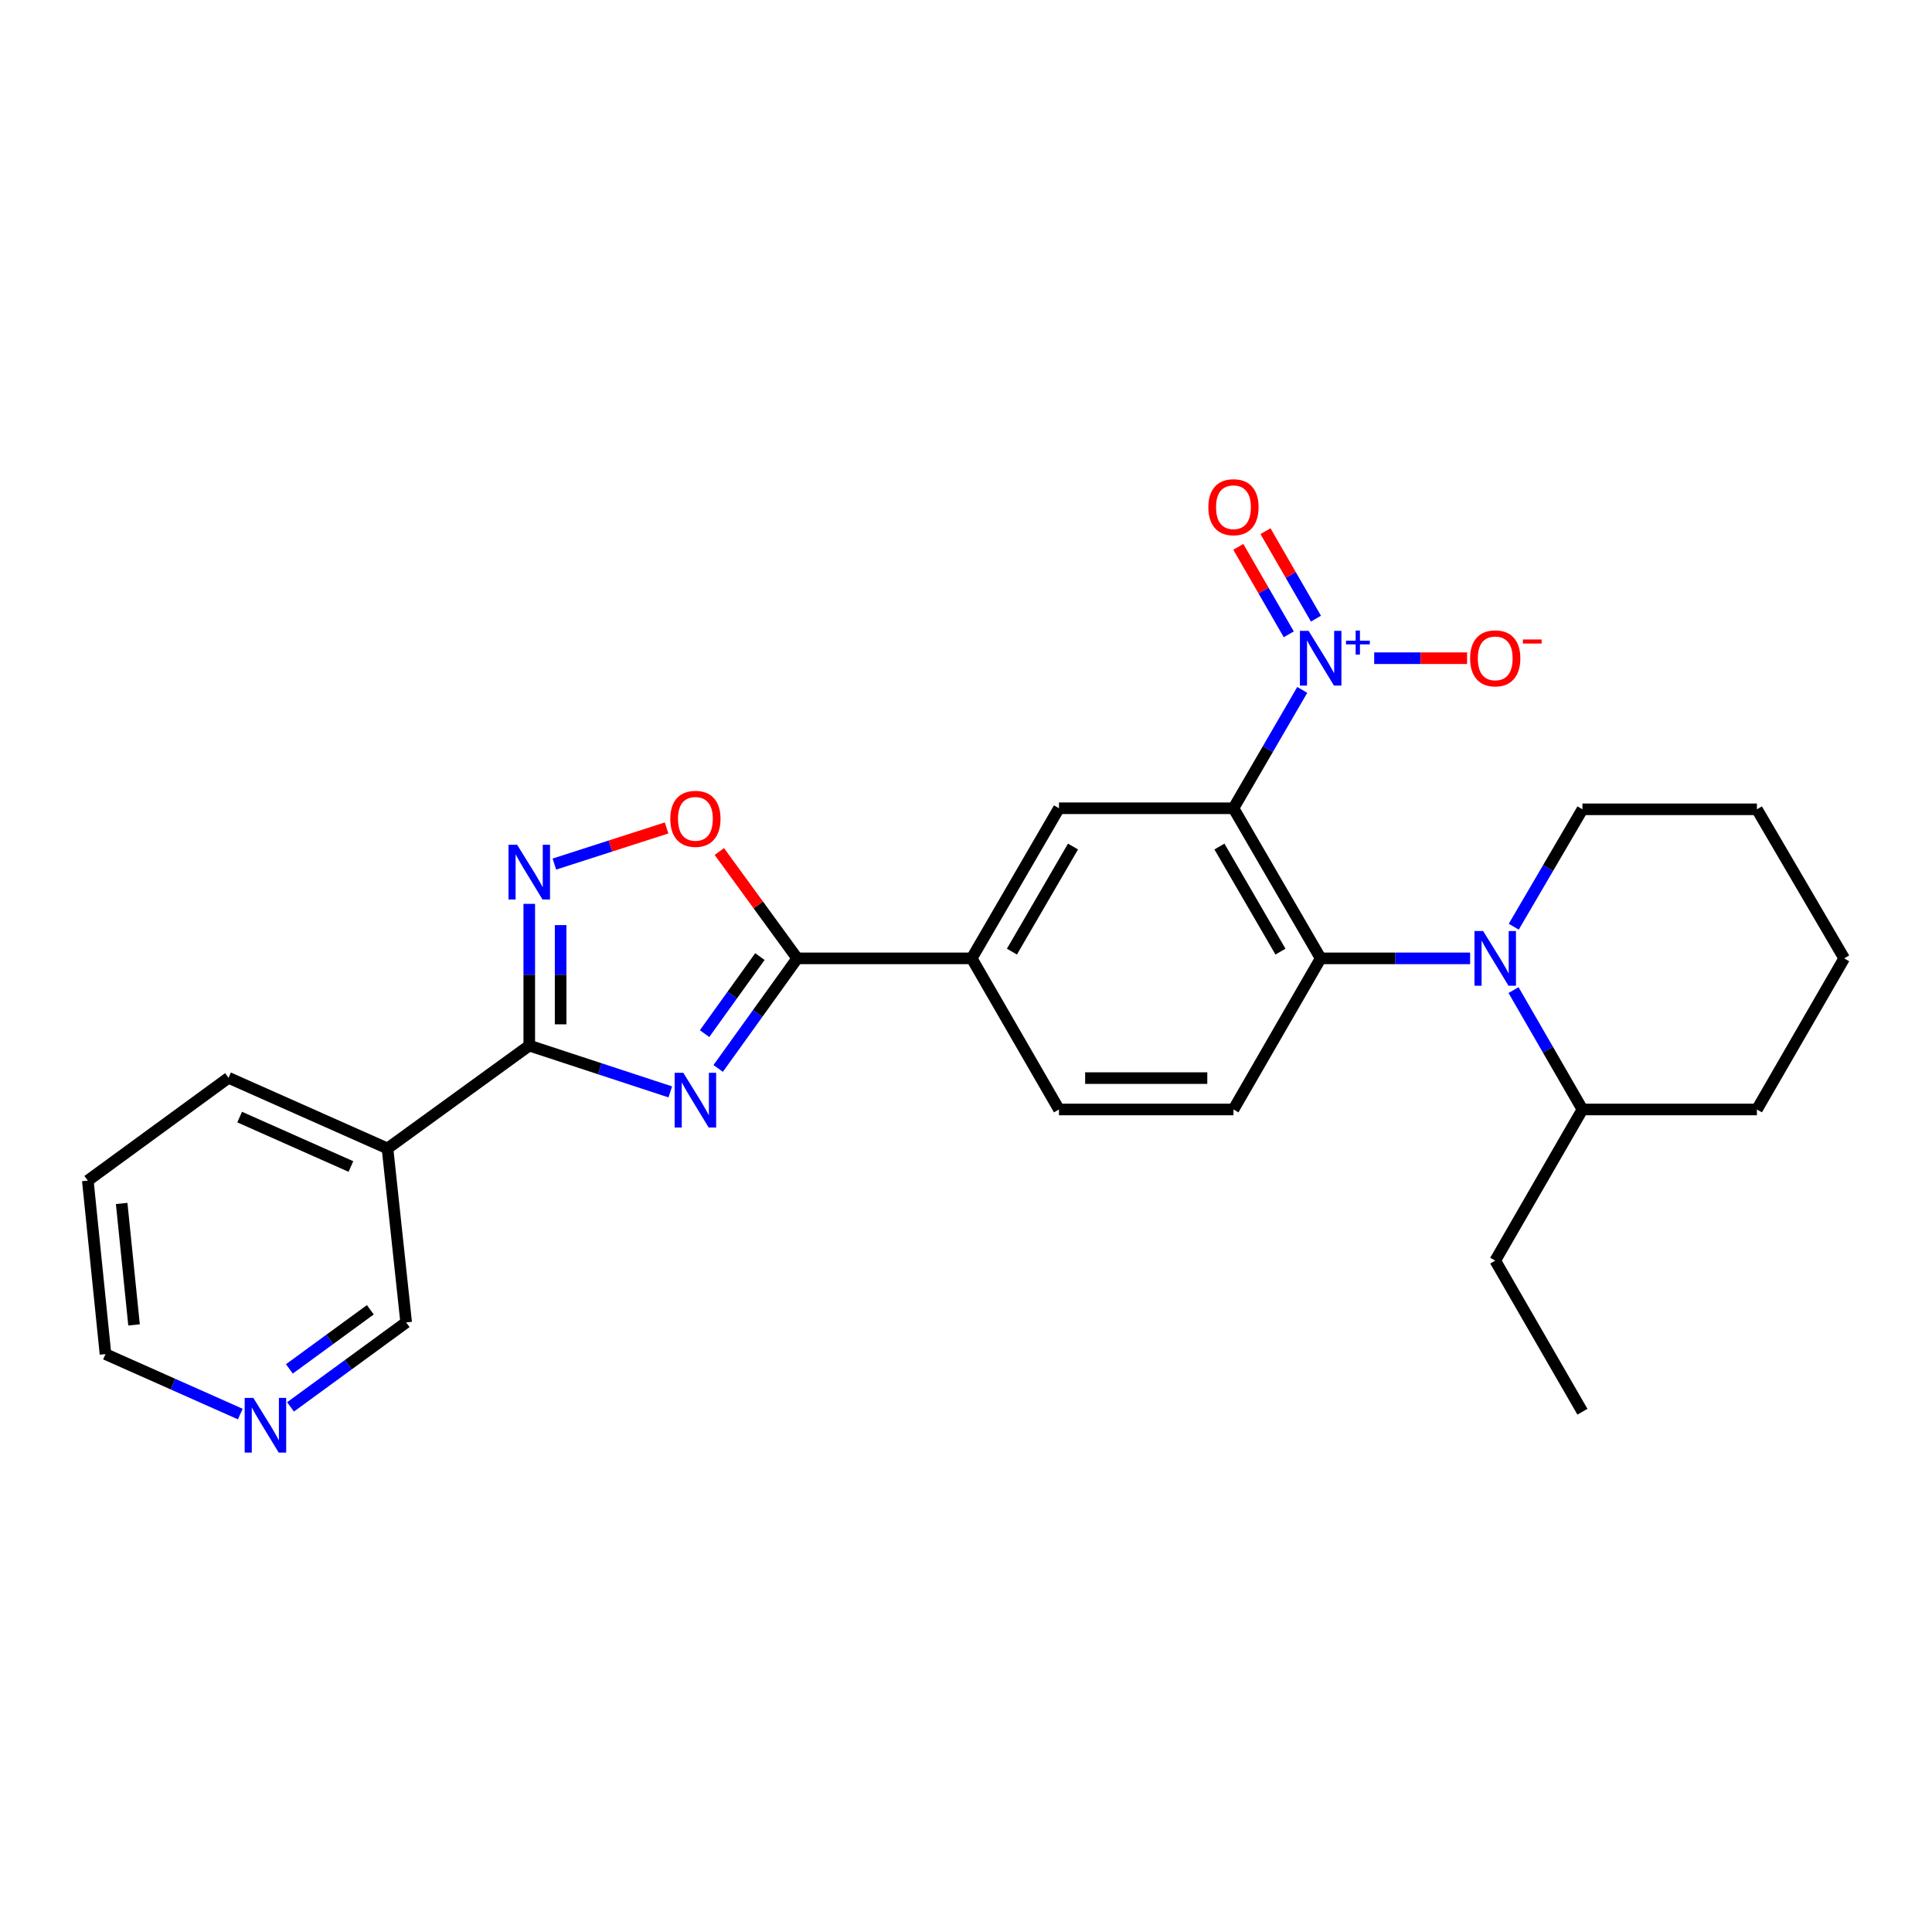 <?xml version='1.0' encoding='iso-8859-1'?>
<svg version='1.1' baseProfile='full'
              xmlns='http://www.w3.org/2000/svg'
                      xmlns:rdkit='http://www.rdkit.org/xml'
                      xmlns:xlink='http://www.w3.org/1999/xlink'
                  xml:space='preserve'
width='1000px' height='1000px' viewBox='0 0 1000 1000'>
<!-- END OF HEADER -->
<rect style='opacity:1.0;fill:#FFFFFF;stroke:none' width='1000' height='1000' x='0' y='0'> </rect>
<path class='bond-1' d='M 638.438,418.354 L 656.24,387.722' style='fill:none;fill-rule:evenodd;stroke:#000000;stroke-width:6px;stroke-linecap:butt;stroke-linejoin:miter;stroke-opacity:1' />
<path class='bond-1' d='M 656.24,387.722 L 674.042,357.09' style='fill:none;fill-rule:evenodd;stroke:#0000FF;stroke-width:6px;stroke-linecap:butt;stroke-linejoin:miter;stroke-opacity:1' />
<path class='bond-3' d='M 638.438,418.354 L 683.577,496.05' style='fill:none;fill-rule:evenodd;stroke:#000000;stroke-width:6px;stroke-linecap:butt;stroke-linejoin:miter;stroke-opacity:1' />
<path class='bond-3' d='M 631.172,438.163 L 662.769,492.551' style='fill:none;fill-rule:evenodd;stroke:#000000;stroke-width:6px;stroke-linecap:butt;stroke-linejoin:miter;stroke-opacity:1' />
<path class='bond-8' d='M 638.438,418.354 L 548.124,418.354' style='fill:none;fill-rule:evenodd;stroke:#000000;stroke-width:6px;stroke-linecap:butt;stroke-linejoin:miter;stroke-opacity:1' />
<path class='bond-0' d='M 371.731,553.017 L 392.187,524.534' style='fill:none;fill-rule:evenodd;stroke:#0000FF;stroke-width:6px;stroke-linecap:butt;stroke-linejoin:miter;stroke-opacity:1' />
<path class='bond-0' d='M 392.187,524.534 L 412.644,496.05' style='fill:none;fill-rule:evenodd;stroke:#000000;stroke-width:6px;stroke-linecap:butt;stroke-linejoin:miter;stroke-opacity:1' />
<path class='bond-0' d='M 364.682,535.002 L 379.002,515.064' style='fill:none;fill-rule:evenodd;stroke:#0000FF;stroke-width:6px;stroke-linecap:butt;stroke-linejoin:miter;stroke-opacity:1' />
<path class='bond-0' d='M 379.002,515.064 L 393.322,495.126' style='fill:none;fill-rule:evenodd;stroke:#000000;stroke-width:6px;stroke-linecap:butt;stroke-linejoin:miter;stroke-opacity:1' />
<path class='bond-2' d='M 346.936,565.166 L 310.44,553.182' style='fill:none;fill-rule:evenodd;stroke:#0000FF;stroke-width:6px;stroke-linecap:butt;stroke-linejoin:miter;stroke-opacity:1' />
<path class='bond-2' d='M 310.44,553.182 L 273.945,541.198' style='fill:none;fill-rule:evenodd;stroke:#000000;stroke-width:6px;stroke-linecap:butt;stroke-linejoin:miter;stroke-opacity:1' />
<path class='bond-12' d='M 711.28,340.684 L 735.32,340.684' style='fill:none;fill-rule:evenodd;stroke:#0000FF;stroke-width:6px;stroke-linecap:butt;stroke-linejoin:miter;stroke-opacity:1' />
<path class='bond-12' d='M 735.32,340.684 L 759.361,340.684' style='fill:none;fill-rule:evenodd;stroke:#FF0000;stroke-width:6px;stroke-linecap:butt;stroke-linejoin:miter;stroke-opacity:1' />
<path class='bond-13' d='M 681.135,320.21 L 668.074,297.572' style='fill:none;fill-rule:evenodd;stroke:#0000FF;stroke-width:6px;stroke-linecap:butt;stroke-linejoin:miter;stroke-opacity:1' />
<path class='bond-13' d='M 668.074,297.572 L 655.014,274.934' style='fill:none;fill-rule:evenodd;stroke:#FF0000;stroke-width:6px;stroke-linecap:butt;stroke-linejoin:miter;stroke-opacity:1' />
<path class='bond-13' d='M 667.074,328.322 L 654.013,305.685' style='fill:none;fill-rule:evenodd;stroke:#0000FF;stroke-width:6px;stroke-linecap:butt;stroke-linejoin:miter;stroke-opacity:1' />
<path class='bond-13' d='M 654.013,305.685 L 640.952,283.047' style='fill:none;fill-rule:evenodd;stroke:#FF0000;stroke-width:6px;stroke-linecap:butt;stroke-linejoin:miter;stroke-opacity:1' />
<path class='bond-10' d='M 273.945,541.198 L 200.568,594.436' style='fill:none;fill-rule:evenodd;stroke:#000000;stroke-width:6px;stroke-linecap:butt;stroke-linejoin:miter;stroke-opacity:1' />
<path class='bond-28' d='M 273.945,541.198 L 273.945,504.514' style='fill:none;fill-rule:evenodd;stroke:#000000;stroke-width:6px;stroke-linecap:butt;stroke-linejoin:miter;stroke-opacity:1' />
<path class='bond-28' d='M 273.945,504.514 L 273.945,467.83' style='fill:none;fill-rule:evenodd;stroke:#0000FF;stroke-width:6px;stroke-linecap:butt;stroke-linejoin:miter;stroke-opacity:1' />
<path class='bond-28' d='M 290.179,530.193 L 290.179,504.514' style='fill:none;fill-rule:evenodd;stroke:#000000;stroke-width:6px;stroke-linecap:butt;stroke-linejoin:miter;stroke-opacity:1' />
<path class='bond-28' d='M 290.179,504.514 L 290.179,478.835' style='fill:none;fill-rule:evenodd;stroke:#0000FF;stroke-width:6px;stroke-linecap:butt;stroke-linejoin:miter;stroke-opacity:1' />
<path class='bond-5' d='M 683.577,496.05 L 722.252,496.05' style='fill:none;fill-rule:evenodd;stroke:#000000;stroke-width:6px;stroke-linecap:butt;stroke-linejoin:miter;stroke-opacity:1' />
<path class='bond-5' d='M 722.252,496.05 L 760.928,496.05' style='fill:none;fill-rule:evenodd;stroke:#0000FF;stroke-width:6px;stroke-linecap:butt;stroke-linejoin:miter;stroke-opacity:1' />
<path class='bond-11' d='M 683.577,496.05 L 638.438,574.261' style='fill:none;fill-rule:evenodd;stroke:#000000;stroke-width:6px;stroke-linecap:butt;stroke-linejoin:miter;stroke-opacity:1' />
<path class='bond-4' d='M 412.644,496.05 L 502.958,496.05' style='fill:none;fill-rule:evenodd;stroke:#000000;stroke-width:6px;stroke-linecap:butt;stroke-linejoin:miter;stroke-opacity:1' />
<path class='bond-7' d='M 412.644,496.05 L 392.486,468.397' style='fill:none;fill-rule:evenodd;stroke:#000000;stroke-width:6px;stroke-linecap:butt;stroke-linejoin:miter;stroke-opacity:1' />
<path class='bond-7' d='M 392.486,468.397 L 372.329,440.744' style='fill:none;fill-rule:evenodd;stroke:#FF0000;stroke-width:6px;stroke-linecap:butt;stroke-linejoin:miter;stroke-opacity:1' />
<path class='bond-14' d='M 783.402,512.468 L 801.234,543.364' style='fill:none;fill-rule:evenodd;stroke:#0000FF;stroke-width:6px;stroke-linecap:butt;stroke-linejoin:miter;stroke-opacity:1' />
<path class='bond-14' d='M 801.234,543.364 L 819.066,574.261' style='fill:none;fill-rule:evenodd;stroke:#000000;stroke-width:6px;stroke-linecap:butt;stroke-linejoin:miter;stroke-opacity:1' />
<path class='bond-18' d='M 783.518,479.656 L 801.292,449.275' style='fill:none;fill-rule:evenodd;stroke:#0000FF;stroke-width:6px;stroke-linecap:butt;stroke-linejoin:miter;stroke-opacity:1' />
<path class='bond-18' d='M 801.292,449.275 L 819.066,418.895' style='fill:none;fill-rule:evenodd;stroke:#000000;stroke-width:6px;stroke-linecap:butt;stroke-linejoin:miter;stroke-opacity:1' />
<path class='bond-6' d='M 286.943,447.242 L 315.982,437.895' style='fill:none;fill-rule:evenodd;stroke:#0000FF;stroke-width:6px;stroke-linecap:butt;stroke-linejoin:miter;stroke-opacity:1' />
<path class='bond-6' d='M 315.982,437.895 L 345.022,428.548' style='fill:none;fill-rule:evenodd;stroke:#FF0000;stroke-width:6px;stroke-linecap:butt;stroke-linejoin:miter;stroke-opacity:1' />
<path class='bond-9' d='M 548.124,418.354 L 502.958,496.05' style='fill:none;fill-rule:evenodd;stroke:#000000;stroke-width:6px;stroke-linecap:butt;stroke-linejoin:miter;stroke-opacity:1' />
<path class='bond-9' d='M 555.384,438.167 L 523.768,492.554' style='fill:none;fill-rule:evenodd;stroke:#000000;stroke-width:6px;stroke-linecap:butt;stroke-linejoin:miter;stroke-opacity:1' />
<path class='bond-15' d='M 502.958,496.05 L 548.124,574.261' style='fill:none;fill-rule:evenodd;stroke:#000000;stroke-width:6px;stroke-linecap:butt;stroke-linejoin:miter;stroke-opacity:1' />
<path class='bond-17' d='M 200.568,594.436 L 210.227,684.488' style='fill:none;fill-rule:evenodd;stroke:#000000;stroke-width:6px;stroke-linecap:butt;stroke-linejoin:miter;stroke-opacity:1' />
<path class='bond-19' d='M 200.568,594.436 L 118.29,557.874' style='fill:none;fill-rule:evenodd;stroke:#000000;stroke-width:6px;stroke-linecap:butt;stroke-linejoin:miter;stroke-opacity:1' />
<path class='bond-19' d='M 181.634,603.787 L 124.04,578.193' style='fill:none;fill-rule:evenodd;stroke:#000000;stroke-width:6px;stroke-linecap:butt;stroke-linejoin:miter;stroke-opacity:1' />
<path class='bond-27' d='M 638.438,574.261 L 548.124,574.261' style='fill:none;fill-rule:evenodd;stroke:#000000;stroke-width:6px;stroke-linecap:butt;stroke-linejoin:miter;stroke-opacity:1' />
<path class='bond-27' d='M 624.891,558.027 L 561.671,558.027' style='fill:none;fill-rule:evenodd;stroke:#000000;stroke-width:6px;stroke-linecap:butt;stroke-linejoin:miter;stroke-opacity:1' />
<path class='bond-21' d='M 819.066,574.261 L 773.927,652.499' style='fill:none;fill-rule:evenodd;stroke:#000000;stroke-width:6px;stroke-linecap:butt;stroke-linejoin:miter;stroke-opacity:1' />
<path class='bond-22' d='M 819.066,574.261 L 909.38,574.261' style='fill:none;fill-rule:evenodd;stroke:#000000;stroke-width:6px;stroke-linecap:butt;stroke-linejoin:miter;stroke-opacity:1' />
<path class='bond-16' d='M 150.378,728.206 L 180.303,706.347' style='fill:none;fill-rule:evenodd;stroke:#0000FF;stroke-width:6px;stroke-linecap:butt;stroke-linejoin:miter;stroke-opacity:1' />
<path class='bond-16' d='M 180.303,706.347 L 210.227,684.488' style='fill:none;fill-rule:evenodd;stroke:#000000;stroke-width:6px;stroke-linecap:butt;stroke-linejoin:miter;stroke-opacity:1' />
<path class='bond-16' d='M 149.78,708.54 L 170.727,693.238' style='fill:none;fill-rule:evenodd;stroke:#0000FF;stroke-width:6px;stroke-linecap:butt;stroke-linejoin:miter;stroke-opacity:1' />
<path class='bond-16' d='M 170.727,693.238 L 191.674,677.937' style='fill:none;fill-rule:evenodd;stroke:#000000;stroke-width:6px;stroke-linecap:butt;stroke-linejoin:miter;stroke-opacity:1' />
<path class='bond-30' d='M 124.378,731.916 L 89.489,716.4' style='fill:none;fill-rule:evenodd;stroke:#0000FF;stroke-width:6px;stroke-linecap:butt;stroke-linejoin:miter;stroke-opacity:1' />
<path class='bond-30' d='M 89.489,716.4 L 54.6,700.884' style='fill:none;fill-rule:evenodd;stroke:#000000;stroke-width:6px;stroke-linecap:butt;stroke-linejoin:miter;stroke-opacity:1' />
<path class='bond-24' d='M 819.066,418.895 L 909.38,418.895' style='fill:none;fill-rule:evenodd;stroke:#000000;stroke-width:6px;stroke-linecap:butt;stroke-linejoin:miter;stroke-opacity:1' />
<path class='bond-23' d='M 118.29,557.874 L 45.455,611.085' style='fill:none;fill-rule:evenodd;stroke:#000000;stroke-width:6px;stroke-linecap:butt;stroke-linejoin:miter;stroke-opacity:1' />
<path class='bond-20' d='M 54.6,700.884 L 45.455,611.085' style='fill:none;fill-rule:evenodd;stroke:#000000;stroke-width:6px;stroke-linecap:butt;stroke-linejoin:miter;stroke-opacity:1' />
<path class='bond-20' d='M 69.378,685.77 L 62.977,622.91' style='fill:none;fill-rule:evenodd;stroke:#000000;stroke-width:6px;stroke-linecap:butt;stroke-linejoin:miter;stroke-opacity:1' />
<path class='bond-25' d='M 773.927,652.499 L 819.066,730.709' style='fill:none;fill-rule:evenodd;stroke:#000000;stroke-width:6px;stroke-linecap:butt;stroke-linejoin:miter;stroke-opacity:1' />
<path class='bond-29' d='M 909.38,574.261 L 954.545,496.05' style='fill:none;fill-rule:evenodd;stroke:#000000;stroke-width:6px;stroke-linecap:butt;stroke-linejoin:miter;stroke-opacity:1' />
<path class='bond-26' d='M 909.38,418.895 L 954.545,496.05' style='fill:none;fill-rule:evenodd;stroke:#000000;stroke-width:6px;stroke-linecap:butt;stroke-linejoin:miter;stroke-opacity:1' />
<path  class='atom-1' d='M 353.679 555.276
L 362.959 570.276
Q 363.879 571.756, 365.359 574.436
Q 366.839 577.116, 366.919 577.276
L 366.919 555.276
L 370.679 555.276
L 370.679 583.596
L 366.799 583.596
L 356.839 567.196
Q 355.679 565.276, 354.439 563.076
Q 353.239 560.876, 352.879 560.196
L 352.879 583.596
L 349.199 583.596
L 349.199 555.276
L 353.679 555.276
' fill='#0000FF'/>
<path  class='atom-2' d='M 677.317 326.524
L 686.597 341.524
Q 687.517 343.004, 688.997 345.684
Q 690.477 348.364, 690.557 348.524
L 690.557 326.524
L 694.317 326.524
L 694.317 354.844
L 690.437 354.844
L 680.477 338.444
Q 679.317 336.524, 678.077 334.324
Q 676.877 332.124, 676.517 331.444
L 676.517 354.844
L 672.837 354.844
L 672.837 326.524
L 677.317 326.524
' fill='#0000FF'/>
<path  class='atom-2' d='M 696.693 331.629
L 701.682 331.629
L 701.682 326.375
L 703.9 326.375
L 703.9 331.629
L 709.022 331.629
L 709.022 333.53
L 703.9 333.53
L 703.9 338.81
L 701.682 338.81
L 701.682 333.53
L 696.693 333.53
L 696.693 331.629
' fill='#0000FF'/>
<path  class='atom-6' d='M 767.667 481.89
L 776.947 496.89
Q 777.867 498.37, 779.347 501.05
Q 780.827 503.73, 780.907 503.89
L 780.907 481.89
L 784.667 481.89
L 784.667 510.21
L 780.787 510.21
L 770.827 493.81
Q 769.667 491.89, 768.427 489.69
Q 767.227 487.49, 766.867 486.81
L 766.867 510.21
L 763.187 510.21
L 763.187 481.89
L 767.667 481.89
' fill='#0000FF'/>
<path  class='atom-7' d='M 267.685 437.266
L 276.965 452.266
Q 277.885 453.746, 279.365 456.426
Q 280.845 459.106, 280.925 459.266
L 280.925 437.266
L 284.685 437.266
L 284.685 465.586
L 280.805 465.586
L 270.845 449.186
Q 269.685 447.266, 268.445 445.066
Q 267.245 442.866, 266.885 442.186
L 266.885 465.586
L 263.205 465.586
L 263.205 437.266
L 267.685 437.266
' fill='#0000FF'/>
<path  class='atom-8' d='M 346.939 423.827
Q 346.939 417.027, 350.299 413.227
Q 353.659 409.427, 359.939 409.427
Q 366.219 409.427, 369.579 413.227
Q 372.939 417.027, 372.939 423.827
Q 372.939 430.707, 369.539 434.627
Q 366.139 438.507, 359.939 438.507
Q 353.699 438.507, 350.299 434.627
Q 346.939 430.747, 346.939 423.827
M 359.939 435.307
Q 364.259 435.307, 366.579 432.427
Q 368.939 429.507, 368.939 423.827
Q 368.939 418.267, 366.579 415.467
Q 364.259 412.627, 359.939 412.627
Q 355.619 412.627, 353.259 415.427
Q 350.939 418.227, 350.939 423.827
Q 350.939 429.547, 353.259 432.427
Q 355.619 435.307, 359.939 435.307
' fill='#FF0000'/>
<path  class='atom-13' d='M 760.927 340.764
Q 760.927 333.964, 764.287 330.164
Q 767.647 326.364, 773.927 326.364
Q 780.207 326.364, 783.567 330.164
Q 786.927 333.964, 786.927 340.764
Q 786.927 347.644, 783.527 351.564
Q 780.127 355.444, 773.927 355.444
Q 767.687 355.444, 764.287 351.564
Q 760.927 347.684, 760.927 340.764
M 773.927 352.244
Q 778.247 352.244, 780.567 349.364
Q 782.927 346.444, 782.927 340.764
Q 782.927 335.204, 780.567 332.404
Q 778.247 329.564, 773.927 329.564
Q 769.607 329.564, 767.247 332.364
Q 764.927 335.164, 764.927 340.764
Q 764.927 346.484, 767.247 349.364
Q 769.607 352.244, 773.927 352.244
' fill='#FF0000'/>
<path  class='atom-13' d='M 788.247 330.987
L 797.936 330.987
L 797.936 333.099
L 788.247 333.099
L 788.247 330.987
' fill='#FF0000'/>
<path  class='atom-14' d='M 625.438 262.526
Q 625.438 255.726, 628.798 251.926
Q 632.158 248.126, 638.438 248.126
Q 644.718 248.126, 648.078 251.926
Q 651.438 255.726, 651.438 262.526
Q 651.438 269.406, 648.038 273.326
Q 644.638 277.206, 638.438 277.206
Q 632.198 277.206, 628.798 273.326
Q 625.438 269.446, 625.438 262.526
M 638.438 274.006
Q 642.758 274.006, 645.078 271.126
Q 647.438 268.206, 647.438 262.526
Q 647.438 256.966, 645.078 254.166
Q 642.758 251.326, 638.438 251.326
Q 634.118 251.326, 631.758 254.126
Q 629.438 256.926, 629.438 262.526
Q 629.438 268.246, 631.758 271.126
Q 634.118 274.006, 638.438 274.006
' fill='#FF0000'/>
<path  class='atom-17' d='M 131.123 723.539
L 140.403 738.539
Q 141.323 740.019, 142.803 742.699
Q 144.283 745.379, 144.363 745.539
L 144.363 723.539
L 148.123 723.539
L 148.123 751.859
L 144.243 751.859
L 134.283 735.459
Q 133.123 733.539, 131.883 731.339
Q 130.683 729.139, 130.323 728.459
L 130.323 751.859
L 126.643 751.859
L 126.643 723.539
L 131.123 723.539
' fill='#0000FF'/>
</svg>
